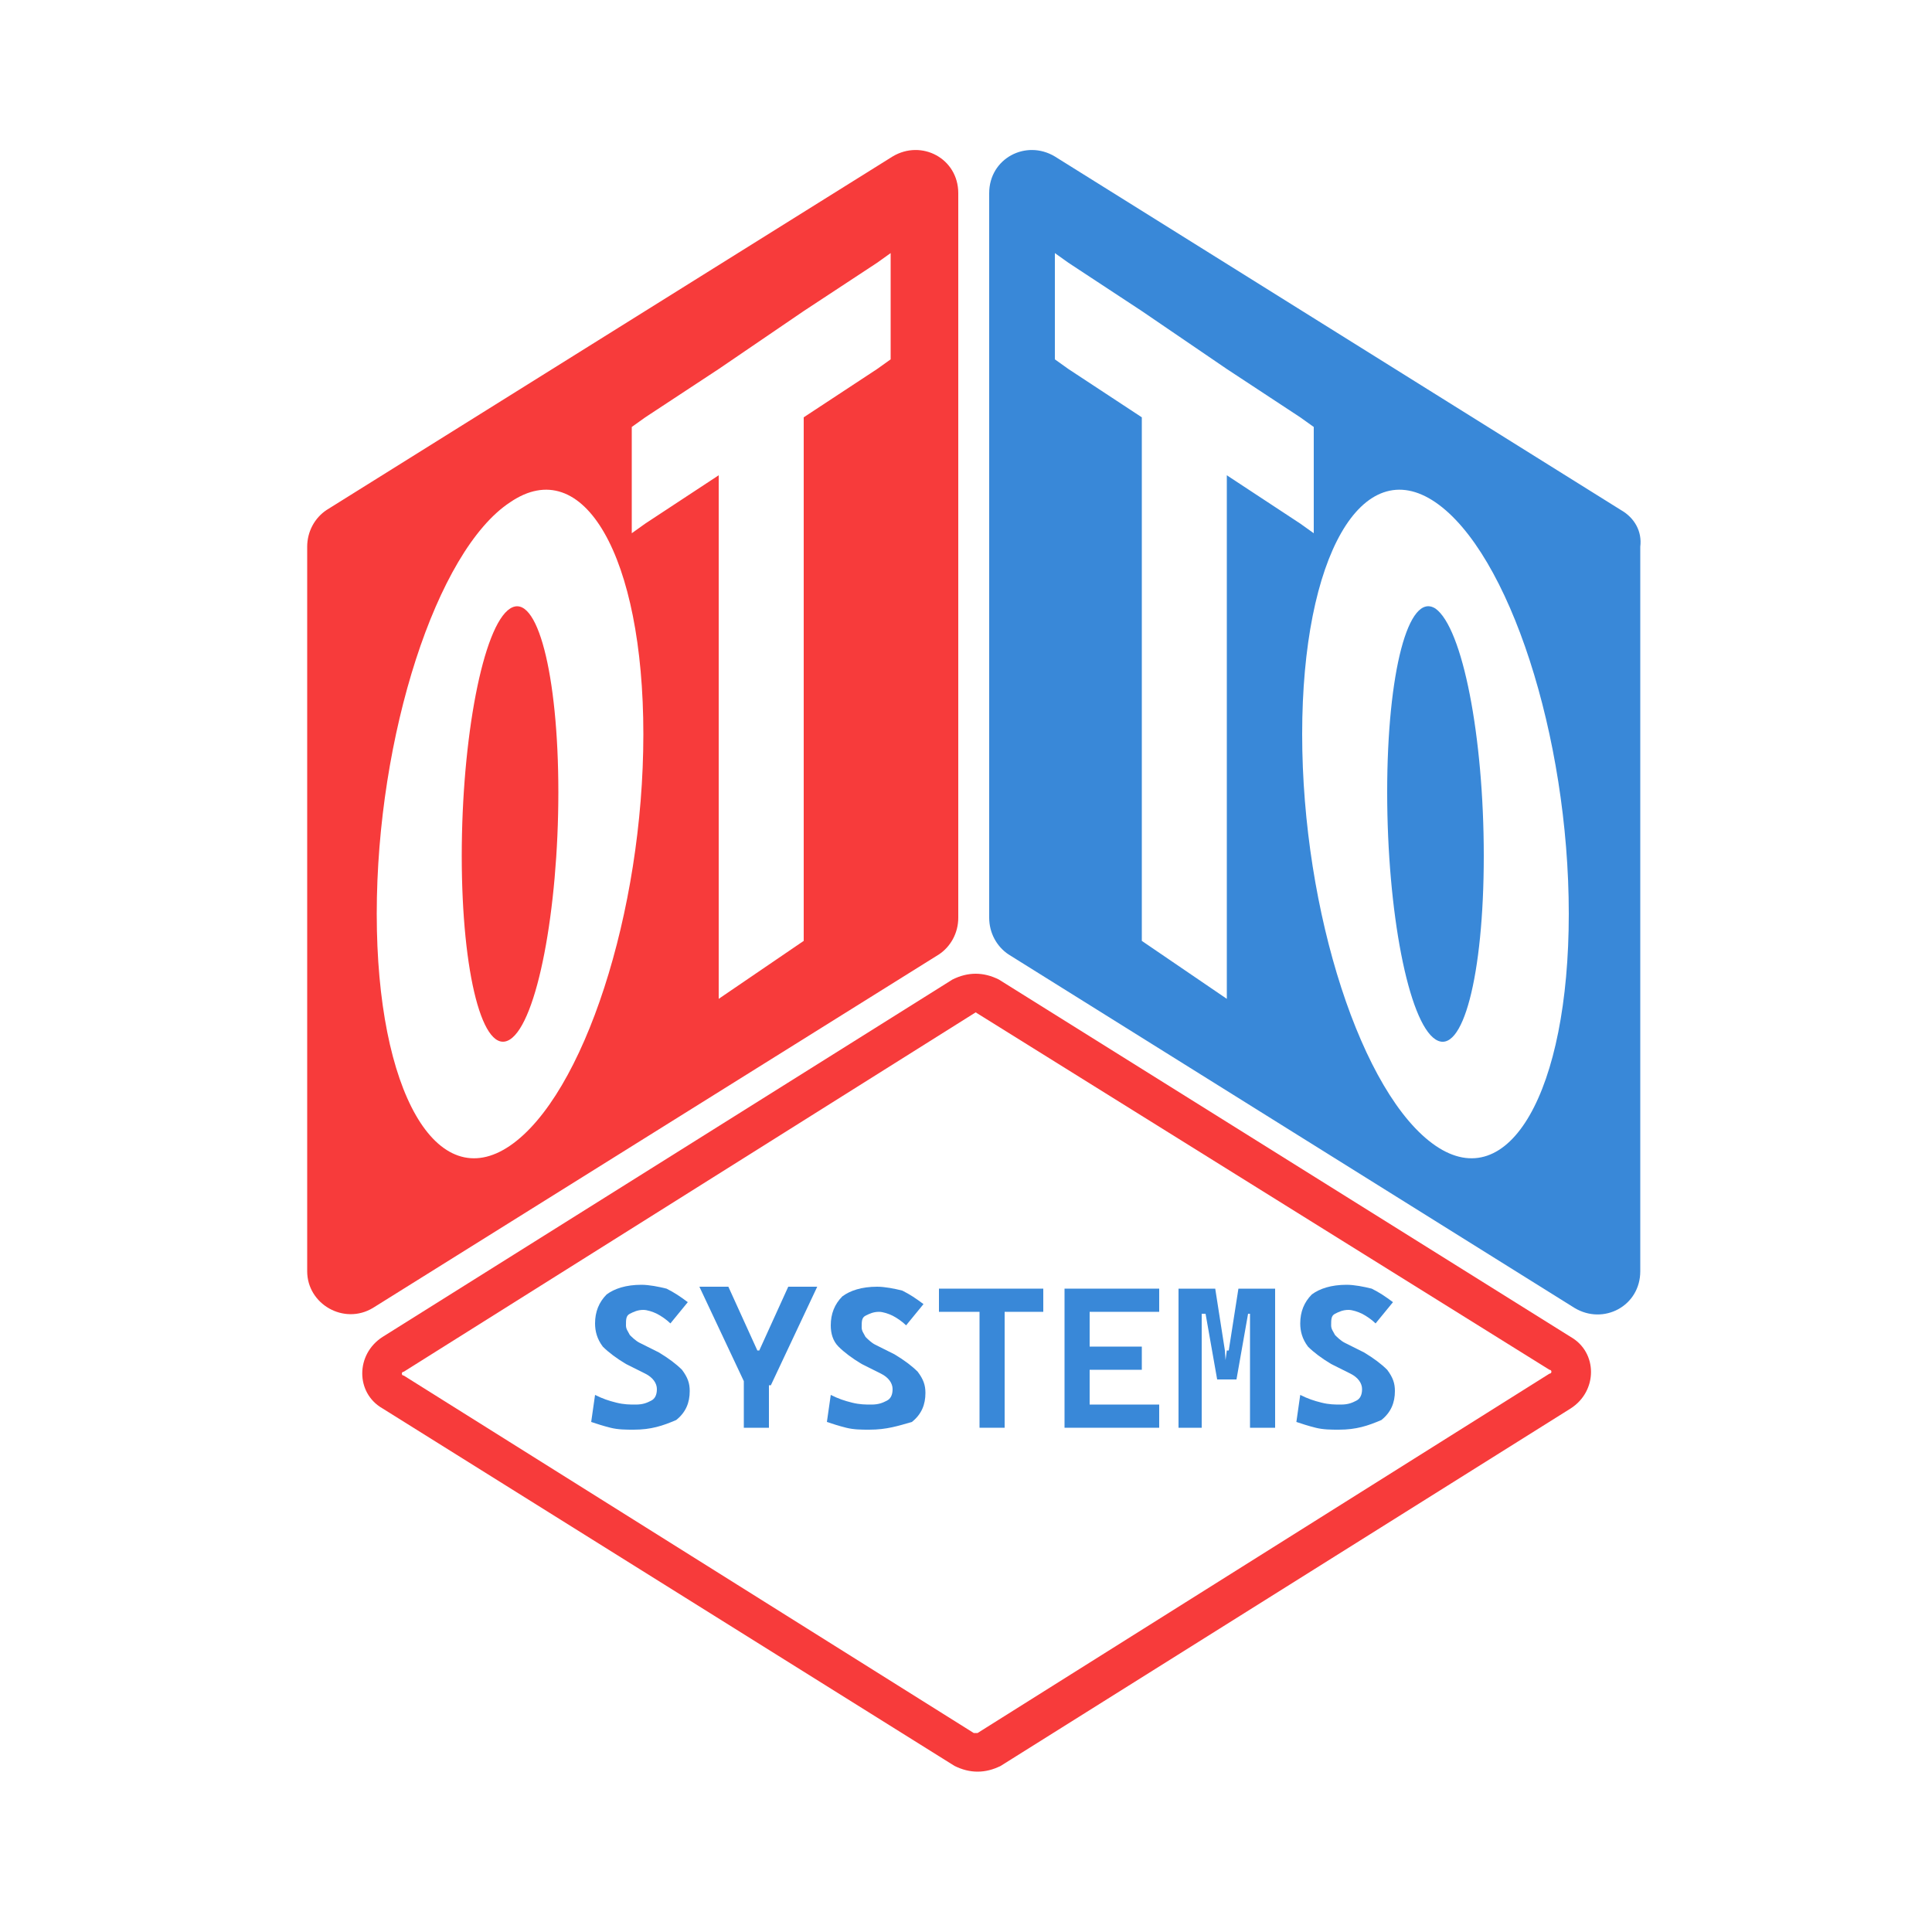 <?xml version="1.0" encoding="UTF-8"?> <svg xmlns="http://www.w3.org/2000/svg" xmlns:xlink="http://www.w3.org/1999/xlink" version="1.1" id="Слой_1" x="0px" y="0px" viewBox="0 0 100 100" style="enable-background:new 0 0 100 100;" xml:space="preserve"> <style type="text/css"> .st0{fill:#F73B3B;} .st1{fill:#3988D8;} </style> <g> <g> <g> <path class="st0" d="M50.5,52.4C50.6,52.4,50.6,52.4,50.5,52.4l29.7,18.5c0,0,0.1,0,0.1,0.1c0,0.1-0.1,0.1-0.1,0.1L50.6,89.7 c0,0-0.1,0-0.1,0c0,0-0.1,0-0.1,0L20.9,71.2c0,0-0.1,0-0.1-0.1c0-0.1,0.1-0.1,0.1-0.1L50.5,52.4C50.5,52.4,50.5,52.4,50.5,52.4 M50.5,50.4c-0.4,0-0.8,0.1-1.2,0.3L19.8,69.2c-1.4,0.9-1.4,2.9,0,3.7l29.6,18.5c0.4,0.2,0.8,0.3,1.2,0.3c0.4,0,0.8-0.1,1.2-0.3 l29.5-18.5c1.4-0.9,1.4-2.9,0-3.7L51.7,50.7C51.3,50.5,50.9,50.4,50.5,50.4L50.5,50.4z"></path> </g> </g> <g> <path class="st0" d="M26.4,31.5c-1.4,0.9-2.5,6.7-2.5,12.8s1.1,10.4,2.5,9.5c1.4-0.9,2.5-6.7,2.5-12.8S27.8,30.6,26.4,31.5z"></path> <path class="st0" d="M46.2,8.1L16.9,26.4c-0.6,0.4-1,1.1-1,1.9v37.5c0,1.7,1.9,2.8,3.4,1.9l29.3-18.3c0.6-0.4,1-1.1,1-1.9V10 C49.6,8.2,47.7,7.2,46.2,8.1z M26.4,59.3c-3.8,2.6-6.9-2.8-6.9-12s3.1-18.8,6.9-21.3c3.8-2.6,6.9,2.8,6.9,12S30.2,56.7,26.4,59.3z M46.1,18.6l-0.7,0.5l-3.8,2.5v27.1l-4.4,3V24.6l-3.8,2.5l-0.7,0.5v-5.5l0.7-0.5l3.8-2.5l4.4-3l3.8-2.5l0.7-0.5V18.6z"></path> </g> <g> <path class="st1" d="M74.3,31.5c-1.4-0.9-2.5,3.3-2.5,9.5s1.1,11.9,2.5,12.8c1.4,0.9,2.5-3.3,2.5-9.5S75.7,32.5,74.3,31.5z"></path> <path class="st1" d="M83.9,26.4L54.6,8.1c-1.5-0.9-3.4,0.1-3.4,1.9v37.5c0,0.8,0.4,1.5,1,1.9l29.3,18.3c1.5,0.9,3.4-0.1,3.4-1.9 V28.3C85,27.5,84.6,26.8,83.9,26.4z M63.5,24.6v27.1l-4.4-3V21.6l-3.8-2.5l-0.7-0.5v-5.5l0.7,0.5l3.8,2.5l4.4,3l3.8,2.5l0.7,0.5 v5.5l-0.7-0.5L63.5,24.6z M74.3,59.3c-3.8-2.6-6.9-12.1-6.9-21.3s3.1-14.6,6.9-12c3.8,2.6,6.9,12.1,6.9,21.3S78.1,61.9,74.3,59.3z "></path> </g> <g> <path class="st1" d="M32.8,74c-0.4,0-0.8,0-1.2-0.1c-0.4-0.1-0.7-0.2-1-0.3l0.2-1.4c0.4,0.2,0.7,0.3,1.1,0.4 c0.4,0.1,0.7,0.1,1,0.1c0.4,0,0.6-0.1,0.8-0.2c0.2-0.1,0.3-0.3,0.3-0.6c0-0.3-0.2-0.6-0.6-0.8l-1-0.5c-0.5-0.3-0.9-0.6-1.2-0.9 c-0.3-0.4-0.4-0.8-0.4-1.2c0-0.6,0.2-1.1,0.6-1.5c0.4-0.3,1-0.5,1.8-0.5c0.4,0,0.9,0.1,1.3,0.2c0.4,0.2,0.7,0.4,1.1,0.7l-0.9,1.1 c-0.2-0.2-0.5-0.4-0.7-0.5c-0.2-0.1-0.5-0.2-0.7-0.2c-0.3,0-0.5,0.1-0.7,0.2c-0.2,0.1-0.2,0.3-0.2,0.6c0,0.2,0.1,0.3,0.2,0.5 c0.1,0.1,0.3,0.3,0.5,0.4l1,0.5c0.5,0.3,0.9,0.6,1.2,0.9c0.3,0.4,0.4,0.7,0.4,1.1c0,0.6-0.2,1.1-0.7,1.5 C34.3,73.8,33.7,74,32.8,74z"></path> <path class="st1" d="M38.6,71.7l-2.4-5.1h1.5l1.5,3.3h0.1l1.5-3.3h1.5l-2.4,5.1H38.6z M38.5,73.9v-3.6h1.3v3.6H38.5z"></path> <path class="st1" d="M45,74c-0.4,0-0.8,0-1.2-0.1c-0.4-0.1-0.7-0.2-1-0.3l0.2-1.4c0.4,0.2,0.7,0.3,1.1,0.4c0.4,0.1,0.7,0.1,1,0.1 c0.4,0,0.6-0.1,0.8-0.2c0.2-0.1,0.3-0.3,0.3-0.6c0-0.3-0.2-0.6-0.6-0.8l-1-0.5c-0.5-0.3-0.9-0.6-1.2-0.9C43.1,69.4,43,69,43,68.6 c0-0.6,0.2-1.1,0.6-1.5c0.4-0.3,1-0.5,1.8-0.5c0.4,0,0.9,0.1,1.3,0.2c0.4,0.2,0.7,0.4,1.1,0.7l-0.9,1.1c-0.2-0.2-0.5-0.4-0.7-0.5 c-0.2-0.1-0.5-0.2-0.7-0.2c-0.3,0-0.5,0.1-0.7,0.2c-0.2,0.1-0.2,0.3-0.2,0.6c0,0.2,0.1,0.3,0.2,0.5c0.1,0.1,0.3,0.3,0.5,0.4l1,0.5 c0.5,0.3,0.9,0.6,1.2,0.9c0.3,0.4,0.4,0.7,0.4,1.1c0,0.6-0.2,1.1-0.7,1.5C46.5,73.8,45.9,74,45,74z"></path> <path class="st1" d="M48.6,67.9v-1.2h5.4v1.2H48.6z M50.7,73.9v-7.2H52v7.2H50.7z"></path> <path class="st1" d="M55.1,73.9v-7.2h1.3v7.2H55.1z M55.1,67.9v-1.2H60v1.2H55.1z M55.1,70.9v-1.2h4v1.2H55.1z M55.1,73.9v-1.2H60 v1.2H55.1z"></path> <path class="st1" d="M61,73.9v-7.2h1.2v7.2H61z M63,71.4L62.4,68h-0.3l0.1-1.3h0.7l0.5,3.2h0l0.1,1.5H63z M63.3,71.4l0.2-1.5h0.1 l0.5-3.2h0.7l0.1,1.3h-0.3L64,71.4H63.3z M64.7,73.9v-7.2H66v7.2H64.7z"></path> <path class="st1" d="M69.3,74c-0.4,0-0.8,0-1.2-0.1c-0.4-0.1-0.7-0.2-1-0.3l0.2-1.4c0.4,0.2,0.7,0.3,1.1,0.4 c0.4,0.1,0.7,0.1,1,0.1c0.4,0,0.6-0.1,0.8-0.2c0.2-0.1,0.3-0.3,0.3-0.6c0-0.3-0.2-0.6-0.6-0.8l-1-0.5c-0.5-0.3-0.9-0.6-1.2-0.9 c-0.3-0.4-0.4-0.8-0.4-1.2c0-0.6,0.2-1.1,0.6-1.5c0.4-0.3,1-0.5,1.8-0.5c0.4,0,0.9,0.1,1.3,0.2c0.4,0.2,0.7,0.4,1.1,0.7l-0.9,1.1 c-0.2-0.2-0.5-0.4-0.7-0.5c-0.2-0.1-0.5-0.2-0.7-0.2c-0.3,0-0.5,0.1-0.7,0.2c-0.2,0.1-0.2,0.3-0.2,0.6c0,0.2,0.1,0.3,0.2,0.5 c0.1,0.1,0.3,0.3,0.5,0.4l1,0.5c0.5,0.3,0.9,0.6,1.2,0.9c0.3,0.4,0.4,0.7,0.4,1.1c0,0.6-0.2,1.1-0.7,1.5 C70.8,73.8,70.2,74,69.3,74z"></path> </g> </g> </svg> 